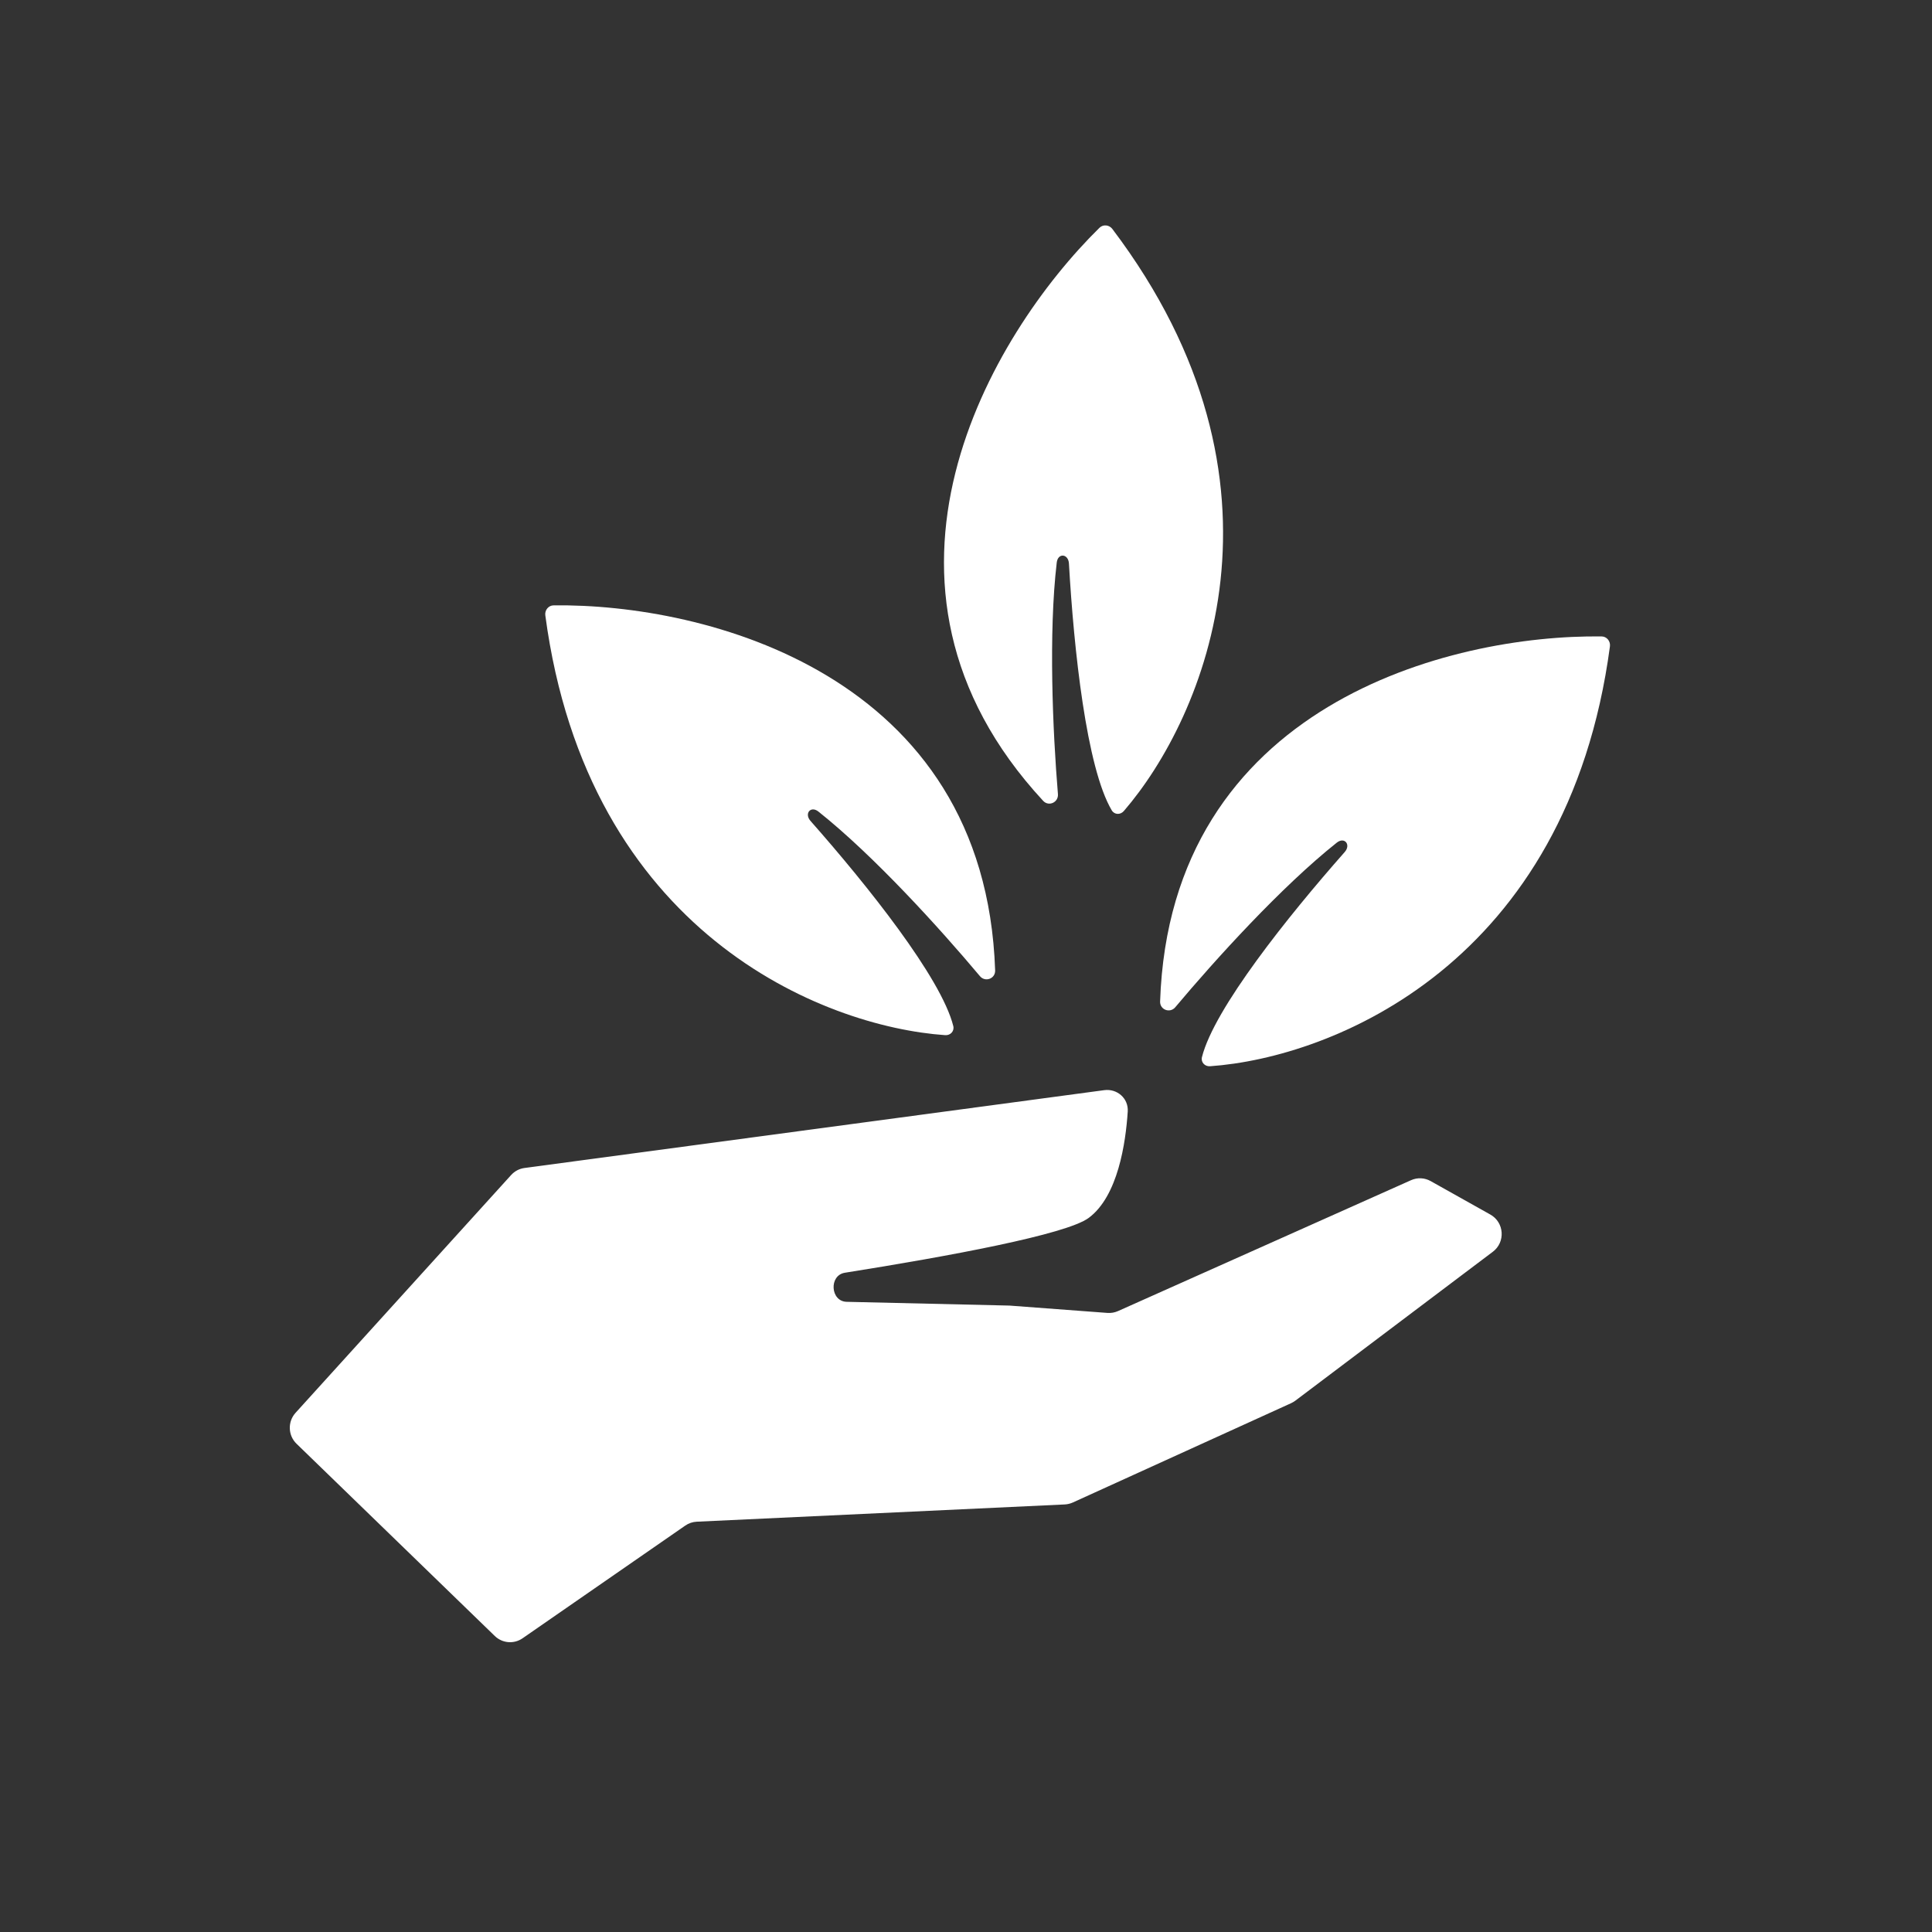 <svg width="60" height="60" viewBox="0 0 60 60" fill="none" xmlns="http://www.w3.org/2000/svg">
  <rect x="0" y="0" width="60" height="60" fill="#333333" stroke="none"/>
  <path
    d="M15.874 36.491L9.179 43.876C8.929 44.152 8.942 44.579 9.21 44.838L15.367 50.808C15.601 51.034 15.96 51.064 16.228 50.879L21.281 47.379C21.386 47.306 21.509 47.264 21.636 47.258L33.066 46.722C33.152 46.718 33.237 46.697 33.316 46.662L40.099 43.576C40.145 43.555 40.188 43.529 40.228 43.499L46.362 38.874C46.759 38.575 46.718 37.962 46.284 37.719L44.429 36.679C44.242 36.574 44.017 36.564 43.821 36.652L34.72 40.717C34.617 40.763 34.505 40.782 34.393 40.774L31.351 40.546L26.294 40.429C25.787 40.417 25.739 39.606 26.239 39.526C29.479 39.011 33.118 38.338 33.812 37.822C34.718 37.149 34.96 35.496 35.023 34.517C35.048 34.11 34.693 33.802 34.292 33.856L16.288 36.273C16.129 36.294 15.983 36.371 15.874 36.491Z"
    fill="white" />
  <path
    d="M34.526 25.165C33.739 23.835 33.349 20.164 33.197 17.502C33.179 17.193 32.854 17.163 32.818 17.471C32.56 19.659 32.694 22.717 32.855 24.661C32.876 24.918 32.57 25.059 32.396 24.871C26.157 18.131 30.782 10.379 34.145 7.074C34.26 6.961 34.446 6.981 34.544 7.109C40.525 15.019 37.403 22.289 34.902 25.187C34.796 25.311 34.609 25.306 34.526 25.165Z"
    fill="white" />
  <path
    d="M37.328 32.829C37.704 31.328 40.002 28.453 41.76 26.462C41.964 26.231 41.755 25.979 41.514 26.17C39.798 27.534 37.749 29.792 36.499 31.281C36.335 31.477 36.019 31.359 36.028 31.102C36.341 21.886 45.046 19.704 49.741 19.765C49.901 19.767 50.019 19.914 49.998 20.074C48.682 29.934 41.379 32.847 37.579 33.113C37.417 33.125 37.288 32.988 37.328 32.829Z"
    fill="white" />
  <path
    d="M29.605 31.864C29.228 30.362 26.931 27.488 25.173 25.497C24.968 25.266 25.177 25.013 25.418 25.205C27.134 26.569 29.184 28.827 30.433 30.316C30.598 30.512 30.914 30.394 30.905 30.137C30.592 20.921 21.887 18.739 17.192 18.8C17.032 18.802 16.914 18.949 16.935 19.109C18.25 28.969 25.554 31.882 29.354 32.148C29.516 32.159 29.645 32.023 29.605 31.864Z"
    fill="white" />
</svg>